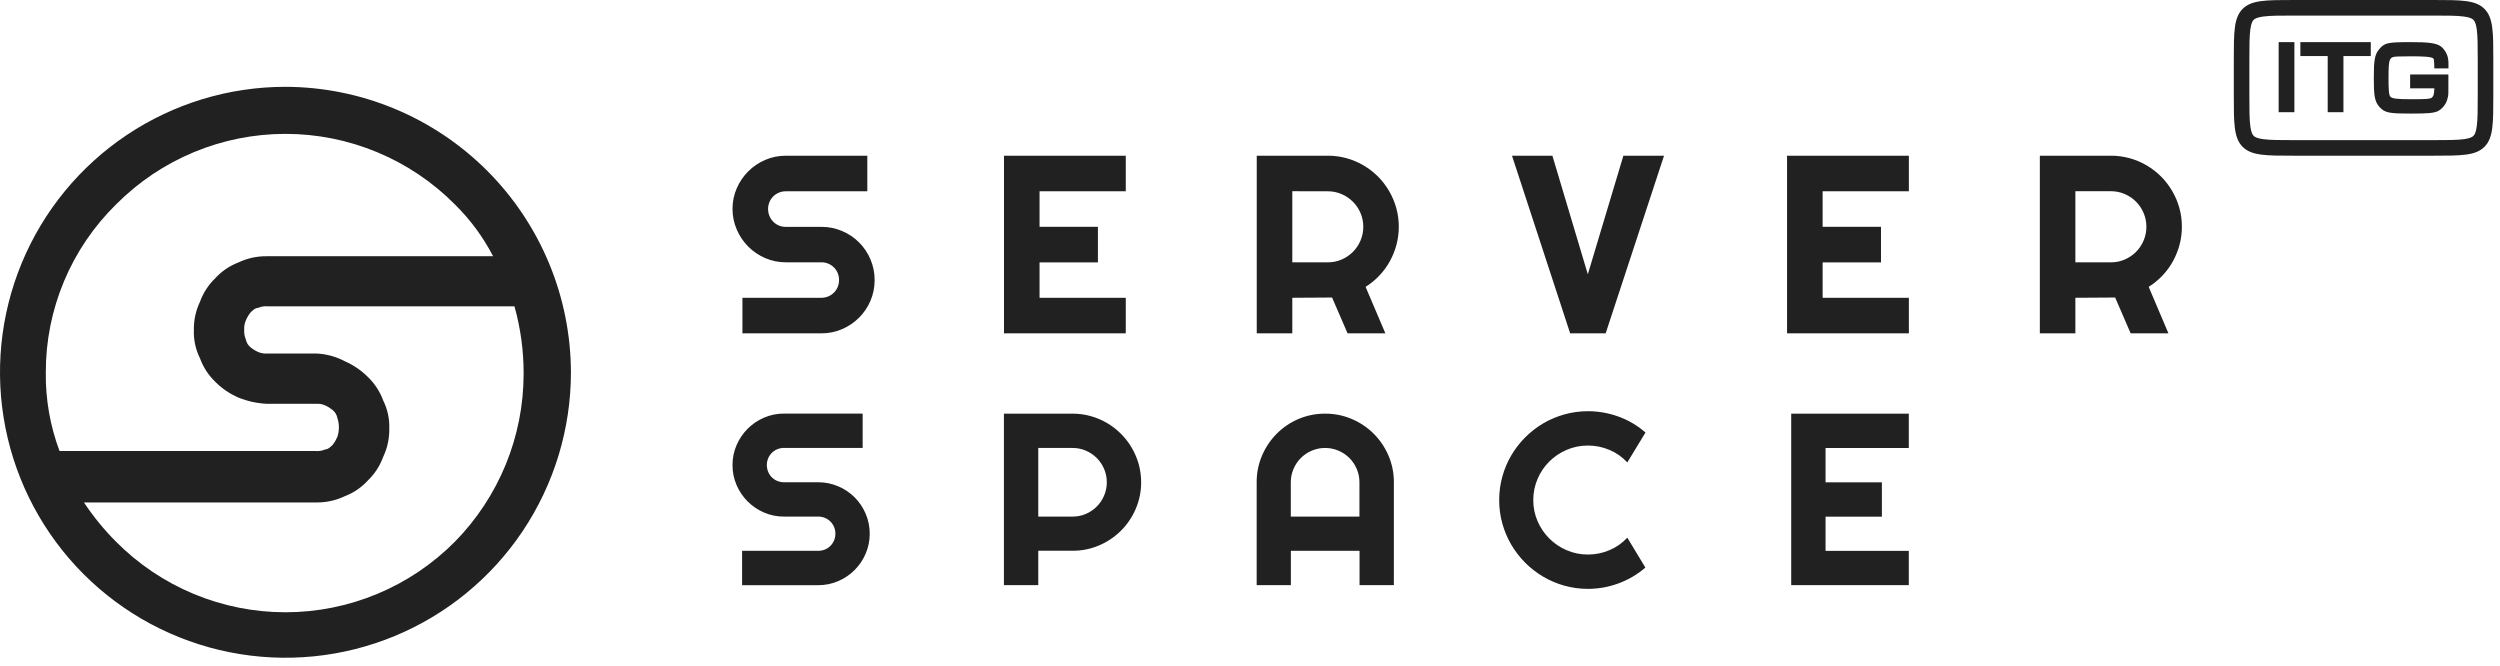 <svg xmlns="http://www.w3.org/2000/svg" width="289" height="77" viewBox="0 0 289 77" fill="none"><path d="M84.679 24.153C84.674 23.333 84.841 22.521 85.166 21.769C85.481 21.04 85.931 20.377 86.492 19.815C87.054 19.254 87.717 18.804 88.446 18.489C89.198 18.164 90.01 17.998 90.83 18.002H100.262V22.112H90.837C90.562 22.11 90.289 22.164 90.036 22.27C89.793 22.372 89.572 22.52 89.385 22.706C89.199 22.893 89.05 23.114 88.949 23.357C88.842 23.611 88.789 23.884 88.791 24.16C88.789 24.437 88.843 24.712 88.949 24.969C89.049 25.215 89.198 25.438 89.385 25.627C89.569 25.813 89.786 25.963 90.026 26.067C90.281 26.173 90.554 26.227 90.83 26.224H94.947C95.772 26.219 96.588 26.383 97.347 26.705C98.08 27.014 98.746 27.461 99.309 28.023C99.871 28.586 100.318 29.252 100.627 29.985C100.949 30.743 101.112 31.56 101.107 32.384C101.112 33.203 100.948 34.014 100.627 34.768C100.317 35.498 99.869 36.161 99.309 36.722C98.745 37.285 98.079 37.734 97.347 38.048C96.589 38.373 95.772 38.539 94.947 38.533H85.825V34.423H94.947C95.223 34.425 95.496 34.372 95.75 34.265C95.993 34.163 96.215 34.015 96.401 33.829C96.588 33.642 96.736 33.421 96.837 33.178C96.943 32.924 96.996 32.651 96.993 32.375C96.997 32.098 96.945 31.823 96.839 31.567C96.737 31.323 96.589 31.102 96.403 30.916C96.216 30.73 95.995 30.581 95.752 30.48C95.498 30.373 95.226 30.32 94.951 30.322H90.837C90.017 30.326 89.206 30.16 88.454 29.834C87.724 29.52 87.061 29.07 86.499 28.509C85.937 27.945 85.487 27.279 85.174 26.547C84.845 25.792 84.677 24.976 84.679 24.153ZM130.14 38.533H116.06V18H130.14V22.11H120.172V26.221H126.919V30.331H120.172V34.427H130.14V38.533ZM149.39 22.105V30.326H153.5C154.047 30.329 154.588 30.219 155.09 30.003C155.576 29.795 156.019 29.496 156.393 29.123C156.768 28.747 157.067 28.301 157.273 27.812C157.489 27.308 157.599 26.764 157.596 26.215C157.599 25.666 157.489 25.123 157.273 24.618C157.066 24.132 156.767 23.69 156.393 23.317C156.019 22.943 155.576 22.645 155.09 22.437C154.588 22.221 154.047 22.111 153.5 22.114L149.39 22.105ZM149.39 38.533H145.28V18H153.5C154.236 17.997 154.969 18.096 155.678 18.293C156.363 18.484 157.02 18.763 157.633 19.124C158.238 19.48 158.796 19.911 159.294 20.407C159.791 20.906 160.222 21.467 160.577 22.076C160.937 22.691 161.216 23.351 161.407 24.037C161.605 24.746 161.703 25.479 161.701 26.215C161.702 26.911 161.612 27.605 161.435 28.278C161.26 28.941 161.005 29.581 160.676 30.183C160.345 30.786 159.939 31.344 159.466 31.844C158.989 32.349 158.45 32.792 157.862 33.162L160.148 38.533H155.779L153.988 34.394L149.39 34.423V38.533ZM192.362 18L185.615 38.533H181.51L174.787 18H179.457L183.552 31.708L187.663 18H192.362ZM220.665 38.533H206.583V18H220.665V22.11H210.695V26.221H217.443V30.331H210.697V34.427H220.665V38.533ZM239.914 22.105V30.326H244.027C244.572 30.329 245.114 30.219 245.616 30.003C246.103 29.795 246.546 29.496 246.92 29.123C247.294 28.747 247.593 28.301 247.799 27.812C248.016 27.308 248.125 26.764 248.123 26.215C248.125 25.666 248.016 25.123 247.799 24.618C247.593 24.129 247.294 23.684 246.92 23.308C246.546 22.934 246.103 22.635 245.616 22.427C245.114 22.211 244.572 22.102 244.027 22.105H239.914ZM239.914 38.533H235.805V18H244.027C244.762 17.997 245.496 18.096 246.204 18.293C246.889 18.484 247.547 18.763 248.16 19.124C248.765 19.48 249.322 19.911 249.821 20.407C250.317 20.906 250.748 21.467 251.103 22.076C251.464 22.691 251.743 23.351 251.933 24.037C252.131 24.746 252.23 25.479 252.226 26.215C252.228 26.911 252.139 27.605 251.961 28.278C251.786 28.941 251.532 29.581 251.202 30.183C250.872 30.786 250.465 31.344 249.993 31.844C249.516 32.349 248.977 32.792 248.389 33.162L250.67 38.533H246.303L244.512 34.394L239.914 34.423V38.533Z" fill="#212121"></path><path d="M84.679 53.76C84.674 52.965 84.835 52.178 85.151 51.449C85.454 50.745 85.888 50.104 86.43 49.561C86.973 49.019 87.614 48.585 88.318 48.282C89.047 47.966 89.834 47.805 90.629 47.81H99.724V51.779H90.626C90.361 51.777 90.097 51.828 89.852 51.931C89.617 52.029 89.403 52.172 89.222 52.353C89.042 52.533 88.898 52.748 88.799 52.983C88.697 53.228 88.646 53.492 88.648 53.757C88.647 54.025 88.698 54.291 88.799 54.538C88.897 54.777 89.04 54.993 89.222 55.175C89.403 55.356 89.617 55.499 89.852 55.598C90.097 55.7 90.361 55.751 90.626 55.749H94.593C95.389 55.747 96.177 55.907 96.908 56.221C97.614 56.52 98.255 56.952 98.796 57.493C99.338 58.035 99.77 58.676 100.068 59.381C100.382 60.113 100.542 60.9 100.541 61.696C100.543 62.49 100.383 63.277 100.068 64.007C99.769 64.712 99.337 65.353 98.796 65.895C98.254 66.437 97.613 66.871 96.908 67.174C96.177 67.489 95.389 67.65 94.593 67.646H85.786V63.674H94.593C94.859 63.676 95.122 63.625 95.367 63.523C95.603 63.424 95.817 63.281 95.998 63.1C96.178 62.92 96.321 62.706 96.42 62.47C96.522 62.225 96.573 61.962 96.571 61.696C96.573 61.431 96.522 61.167 96.42 60.922C96.321 60.687 96.178 60.472 95.998 60.292C95.817 60.112 95.603 59.968 95.367 59.87C95.122 59.767 94.859 59.716 94.593 59.718H90.626C89.832 59.723 89.045 59.563 88.316 59.246C87.611 58.943 86.971 58.509 86.428 57.967C85.886 57.425 85.452 56.784 85.149 56.079C84.833 55.347 84.673 54.557 84.679 53.76ZM120.024 51.782V59.718H123.993C124.521 59.721 125.043 59.616 125.527 59.407C125.997 59.206 126.424 58.918 126.785 58.557C127.147 58.194 127.435 57.765 127.635 57.292C127.843 56.805 127.949 56.281 127.946 55.751C127.949 55.222 127.843 54.697 127.635 54.21C127.435 53.738 127.147 53.309 126.785 52.945C126.424 52.585 125.997 52.296 125.527 52.096C125.043 51.887 124.521 51.781 123.993 51.784L120.024 51.782ZM120.024 67.643H116.054V47.819H123.991C124.701 47.817 125.409 47.912 126.094 48.103C126.755 48.287 127.39 48.556 127.982 48.905C128.567 49.25 129.106 49.668 129.586 50.149C130.068 50.631 130.486 51.172 130.83 51.761C131.177 52.353 131.447 52.988 131.633 53.649C131.823 54.333 131.918 55.041 131.916 55.751C131.921 56.806 131.709 57.85 131.293 58.819C130.892 59.761 130.314 60.618 129.591 61.342C128.867 62.065 128.01 62.643 127.068 63.044C126.099 63.459 125.055 63.672 124 63.667H120.024V67.643ZM157.151 59.721V55.751C157.154 55.222 157.048 54.697 156.839 54.21C156.64 53.738 156.352 53.309 155.99 52.945C155.627 52.584 155.197 52.295 154.725 52.096C154.238 51.888 153.713 51.782 153.184 51.784C152.654 51.782 152.13 51.888 151.643 52.096C151.17 52.295 150.741 52.584 150.378 52.945C150.016 53.309 149.728 53.738 149.528 54.21C149.32 54.697 149.214 55.222 149.217 55.751V59.721H157.151ZM161.13 67.643H157.163V63.674H149.224V67.643H145.271V55.751C145.264 54.689 145.476 53.636 145.894 52.66C146.294 51.719 146.869 50.863 147.588 50.137C148.309 49.413 149.164 48.835 150.104 48.435C151.081 48.02 152.132 47.81 153.193 47.819C154.256 47.812 155.308 48.024 156.285 48.443C157.227 48.843 158.083 49.421 158.808 50.144C159.53 50.869 160.108 51.725 160.509 52.667C160.927 53.644 161.139 54.696 161.132 55.758L161.13 67.643ZM190.206 65.611C189.29 66.4 188.241 67.018 187.107 67.436C185.975 67.857 184.776 68.073 183.567 68.073C182.649 68.076 181.734 67.952 180.849 67.705C179.991 67.467 179.169 67.118 178.401 66.669C177.642 66.222 176.942 65.681 176.32 65.057C175.696 64.434 175.154 63.735 174.708 62.975C174.258 62.208 173.91 61.385 173.672 60.528C173.426 59.644 173.303 58.729 173.306 57.812C173.303 56.892 173.426 55.975 173.672 55.088C173.909 54.229 174.257 53.403 174.708 52.634C175.154 51.874 175.696 51.175 176.32 50.552C176.942 49.929 177.642 49.387 178.401 48.94C179.169 48.491 179.991 48.142 180.849 47.904C181.734 47.658 182.649 47.534 183.567 47.536C184.78 47.534 185.983 47.748 187.121 48.166C188.258 48.581 189.308 49.202 190.22 49.998L188.117 53.455C187.542 52.832 186.839 52.339 186.057 52.011C185.27 51.675 184.423 51.503 183.567 51.506C182.721 51.5 181.883 51.669 181.106 52.004C180.359 52.323 179.678 52.78 179.1 53.351C178.523 53.926 178.063 54.608 177.745 55.357C177.412 56.133 177.243 56.968 177.247 57.812C177.242 58.651 177.411 59.482 177.745 60.252C178.067 60.998 178.526 61.676 179.1 62.251C179.676 62.825 180.357 63.285 181.106 63.605C181.883 63.94 182.721 64.109 183.567 64.103C184.423 64.106 185.27 63.934 186.057 63.598C186.839 63.27 187.542 62.777 188.117 62.154L190.206 65.611ZM220.658 67.643H207.064V47.819H220.658V51.789H211.034V55.758H217.547V59.728H211.034V63.683H220.658V67.643Z" fill="#212121"></path><path d="M33 10.036C26.473 10.036 20.093 11.972 14.666 15.598C9.239 19.224 5.01 24.378 2.512 30.407C0.014 36.438 -0.639 43.073 0.634 49.474C1.907 55.876 5.05 61.755 9.665 66.371C14.281 70.986 20.161 74.129 26.562 75.402C32.963 76.675 39.599 76.022 45.629 73.524C51.658 71.026 56.812 66.797 60.439 61.37C64.065 55.943 66 49.563 66 43.036C65.976 34.291 62.491 25.912 56.308 19.728C50.124 13.545 41.745 10.06 33 10.036ZM13.413 23.636C15.978 21.05 19.029 18.998 22.391 17.598C25.753 16.197 29.359 15.476 33.001 15.476C36.643 15.476 40.249 16.197 43.611 17.598C46.973 18.998 50.024 21.05 52.589 23.636C54.366 25.386 55.854 27.405 57 29.62H30.883C29.723 29.601 28.575 29.852 27.529 30.353C26.518 30.743 25.611 31.364 24.882 32.166C24.094 32.927 23.49 33.857 23.117 34.887C22.631 35.905 22.39 37.023 22.411 38.15C22.37 39.28 22.613 40.402 23.117 41.414C23.49 42.443 24.094 43.374 24.882 44.134C25.644 44.898 26.542 45.513 27.529 45.947C28.597 46.382 29.731 46.63 30.883 46.681H36.529C36.892 46.653 37.256 46.716 37.589 46.864C37.906 47.007 38.203 47.192 38.471 47.414C38.748 47.646 38.935 47.967 39.001 48.322C39.236 49.028 39.236 49.791 39.001 50.498C38.865 50.822 38.687 51.127 38.471 51.405C38.287 51.589 37.941 51.955 37.589 51.955C37.256 52.104 36.892 52.167 36.529 52.139H6.882C5.793 49.229 5.254 46.143 5.295 43.036C5.289 39.425 6.004 35.849 7.398 32.517C8.792 29.186 10.837 26.167 13.413 23.636ZM52.587 62.618C50.023 65.204 46.971 67.256 43.609 68.656C40.247 70.057 36.641 70.778 32.999 70.778C29.357 70.778 25.751 70.057 22.389 68.656C19.027 67.256 15.976 65.204 13.411 62.618C12.029 61.233 10.787 59.714 9.706 58.084H36.529C37.689 58.103 38.837 57.852 39.882 57.351C40.894 56.961 41.8 56.34 42.53 55.538C43.318 54.777 43.922 53.846 44.295 52.817C44.78 51.799 45.022 50.681 45.001 49.554C45.041 48.424 44.799 47.302 44.295 46.29C43.92 45.267 43.318 44.342 42.533 43.586C41.771 42.822 40.873 42.208 39.886 41.773C38.852 41.221 37.705 40.91 36.533 40.865H30.886C30.523 40.894 30.159 40.831 29.826 40.682C29.509 40.539 29.212 40.355 28.945 40.132C28.668 39.901 28.48 39.58 28.415 39.225C28.268 38.882 28.206 38.509 28.232 38.137C28.206 37.766 28.268 37.393 28.415 37.05C28.551 36.726 28.729 36.42 28.945 36.143C29.128 35.959 29.474 35.593 29.826 35.593C30.159 35.444 30.523 35.381 30.886 35.41H59.472C60.182 37.947 60.538 40.571 60.531 43.207C60.53 50.468 57.677 57.439 52.587 62.618Z" fill="#212121"></path><path d="M265.232 4.87H263.412V12.97H265.232V4.87Z" fill="#212121"></path><path d="M269.082 6.48H265.922V4.87H274.062V6.48H270.902V12.97H269.082V6.48Z" fill="#212121"></path><path d="M278.612 8.61V8.6L278.602 8.61H278.612Z" fill="#212121"></path><path d="M278.612 10.21V8.61H283.032V10.53C283.032 10.72 283.032 10.94 282.992 11.16C282.942 11.43 282.842 11.73 282.722 11.94C282.522 12.32 282.212 12.63 281.842 12.84C281.352 13.07 280.662 13.13 278.722 13.13C276.322 13.13 275.722 13.07 275.112 12.41L275.032 12.32C274.492 11.7 274.412 10.99 274.412 9.01C274.412 7.03 274.502 6.31 275.032 5.69C275.672 4.94 275.982 4.87 278.722 4.87C280.582 4.87 281.632 4.95 282.202 5.39C282.502 5.65 282.742 5.98 282.882 6.35C283.022 6.71 283.042 7.07 283.042 7.4V7.91H281.402V7.52C281.382 6.89 281.352 6.82 281.292 6.76C281.092 6.54 279.942 6.51 278.732 6.51C277.272 6.51 276.792 6.53 276.592 6.61C276.452 6.66 276.332 6.79 276.272 6.92C276.152 7.19 276.112 7.75 276.112 9C276.112 10.46 276.162 10.99 276.332 11.18C276.522 11.4 277.132 11.47 278.732 11.47C280.332 11.47 280.822 11.44 281.032 11.34C281.172 11.28 281.292 11.09 281.332 10.95C281.372 10.81 281.392 10.59 281.412 10.21H278.612Z" fill="#212121"></path><path fill-rule="evenodd" clip-rule="evenodd" d="M258.227 7C258.227 3.7 258.227 2.05 259.252 1.025C260.277 0 261.927 0 265.227 0H281.227C284.526 0 286.176 0 287.201 1.025C288.227 2.05 288.227 3.7 288.227 7V11C288.227 14.3 288.227 15.95 287.201 16.975C286.176 18 284.526 18 281.227 18H265.227C261.927 18 260.277 18 259.252 16.975C258.227 15.95 258.227 14.3 258.227 11V7ZM265.227 1.8H281.227C282.927 1.8 284.022 1.804 284.827 1.912C285.581 2.013 285.806 2.176 285.929 2.298C286.051 2.42 286.213 2.646 286.314 3.399C286.423 4.205 286.427 5.299 286.427 7V11C286.427 12.701 286.423 13.795 286.314 14.601C286.213 15.354 286.051 15.58 285.929 15.702C285.806 15.825 285.581 15.987 284.827 16.088C284.022 16.196 282.927 16.2 281.227 16.2H265.227C263.526 16.2 262.431 16.196 261.626 16.088C260.872 15.987 260.647 15.825 260.524 15.702C260.402 15.58 260.24 15.354 260.139 14.601C260.03 13.795 260.027 12.701 260.027 11V7C260.027 5.299 260.03 4.205 260.139 3.399C260.24 2.646 260.402 2.42 260.524 2.298C260.647 2.176 260.872 2.013 261.626 1.912C262.431 1.804 263.526 1.8 265.227 1.8Z" fill="#212121"></path></svg>
